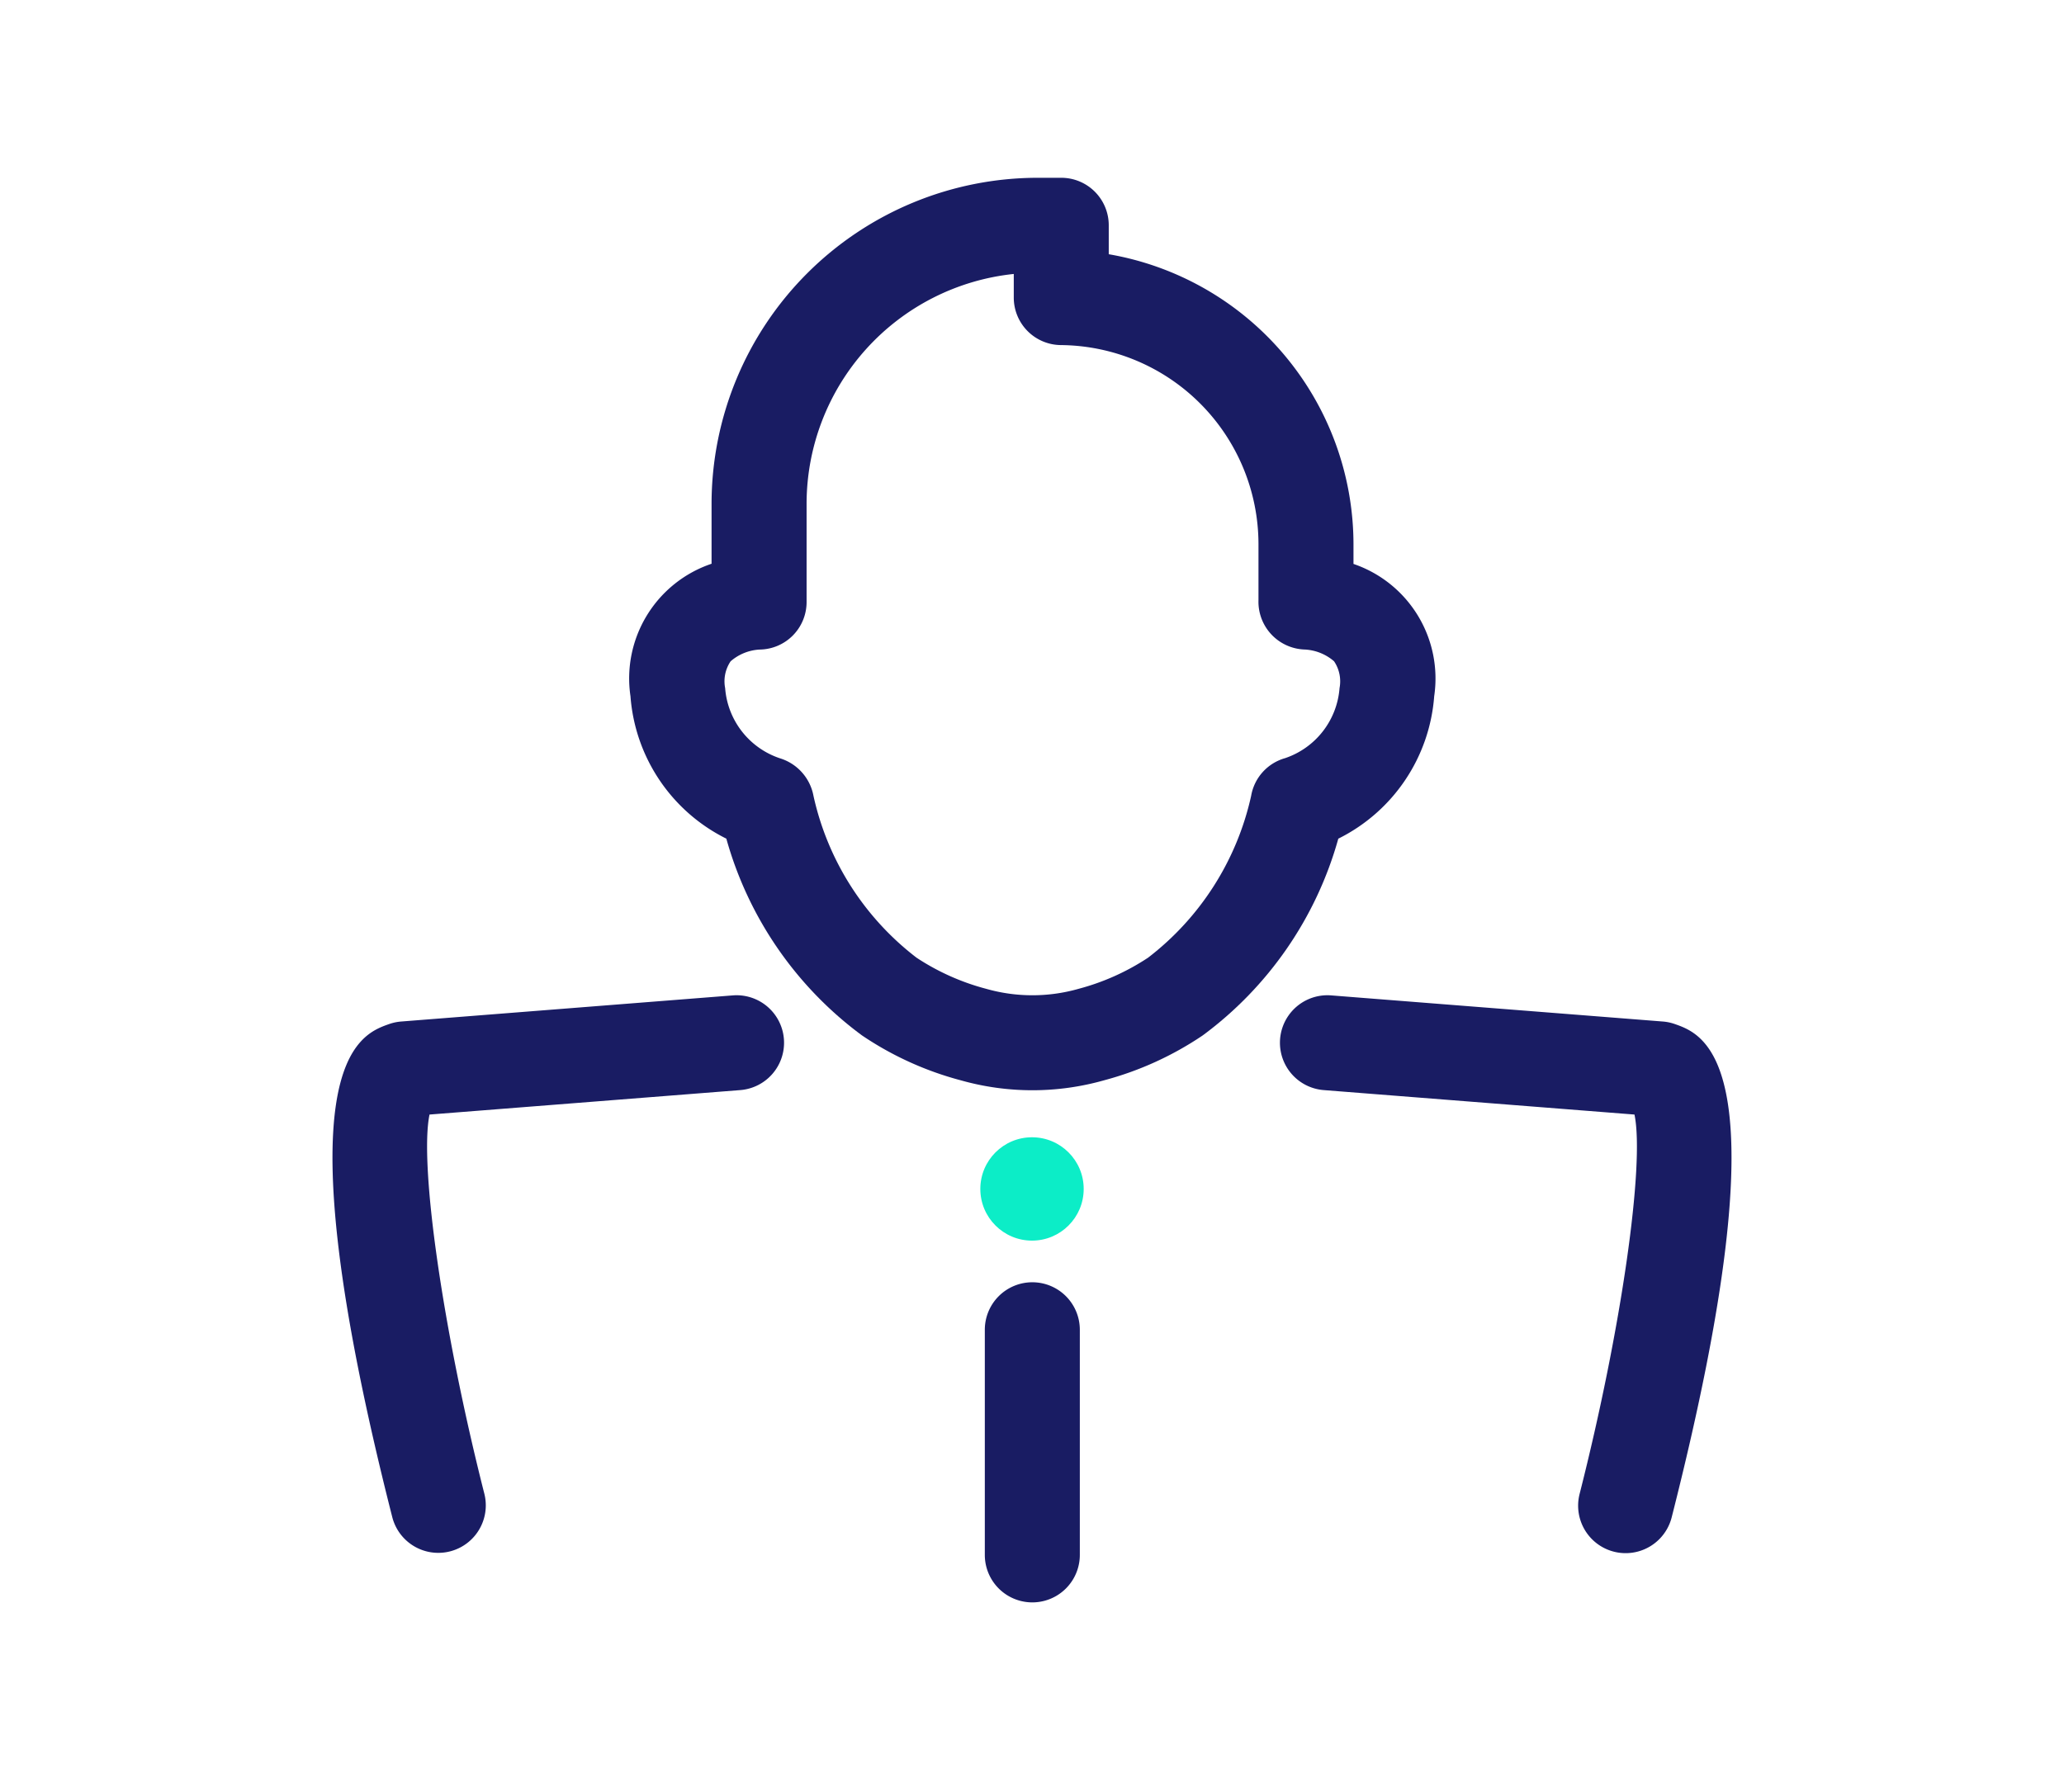 <?xml version="1.0" encoding="utf-8"?>
<svg xmlns="http://www.w3.org/2000/svg" id="Warstwa_1" data-name="Warstwa 1" viewBox="0 0 86.901 75.454">
  <defs>
    <style>.cls-1{fill:none;}.cls-2{fill:#0cedc7;}.cls-3{fill:#191c63;}</style>
  </defs>
  <title>Klient C</title>
  <rect class="cls-1" width="86.901" height="75.454"/>
  <circle class="cls-2" cx="43.451" cy="50.069" r="2.176"/>
  <path class="cls-3" d="M60.384,29.32a5.097,5.097,0,0,0-3.398-5.572v-.843A12.411,12.411,0,0,0,46.682,10.706V9.487a2,2,0,0,0-2-2h-.998A13.741,13.741,0,0,0,29.959,21.211v2.53a5.096,5.096,0,0,0-3.414,5.578,7.3,7.3,0,0,0,4.036,5.998,15.46,15.46,0,0,0,5.711,8.286,13.675,13.675,0,0,0,4.144,1.887,11.08,11.08,0,0,0,6.07-.002A13.715,13.715,0,0,0,50.636,43.605a15.465,15.465,0,0,0,5.711-8.287A7.302,7.302,0,0,0,60.384,29.32Zm-6.276,2.607A2.002,2.002,0,0,0,52.677,33.516a11.806,11.806,0,0,1-4.339,6.814,9.902,9.902,0,0,1-2.929,1.312,7.101,7.101,0,0,1-3.881.001,9.89,9.89,0,0,1-2.939-1.313,11.776,11.776,0,0,1-4.34-6.82,2.044,2.044,0,0,0-1.403-1.574,3.388,3.388,0,0,1-2.315-2.957A1.505,1.505,0,0,1,30.761,27.849a2.025,2.025,0,0,1,1.227-.495,2,2,0,0,0,1.972-2V21.211a9.74,9.74,0,0,1,8.723-9.674v.995a2,2,0,0,0,1.987,2,8.392,8.392,0,0,1,8.316,8.372v2.369c-.001.013-.001.025-.001.038a2.013,2.013,0,0,0,1.93,2.041,2.04,2.04,0,0,1,1.253.496,1.509,1.509,0,0,1,.231,1.129A3.385,3.385,0,0,1,54.108,31.927Z"/>
  <path class="cls-3" d="M70.516,43.125a1.996,1.996,0,0,0-.507-.107L56.047,41.918a2,2,0,1,0-.314,3.988l13.084,1.03c.436,2.103-.549,9.044-2.311,15.978a2,2,0,0,0,3.877.985C75.24,44.789,71.808,43.58,70.516,43.125Z"/>
  <path class="cls-3" d="M30.854,41.918,16.892,43.018a2.013,2.013,0,0,0-.508.107c-1.291.455-4.723,1.664.134,20.773a2,2,0,0,0,3.877-.984c-1.761-6.934-2.745-13.874-2.311-15.978l13.084-1.03a2,2,0,0,0-.314-3.988Z"/>
  <path class="cls-3" d="M43.464,53.999a2,2,0,0,0-2,2v9.481a2,2,0,0,0,4,0V55.999A2,2,0,0,0,43.464,53.999Z"/>
</svg>